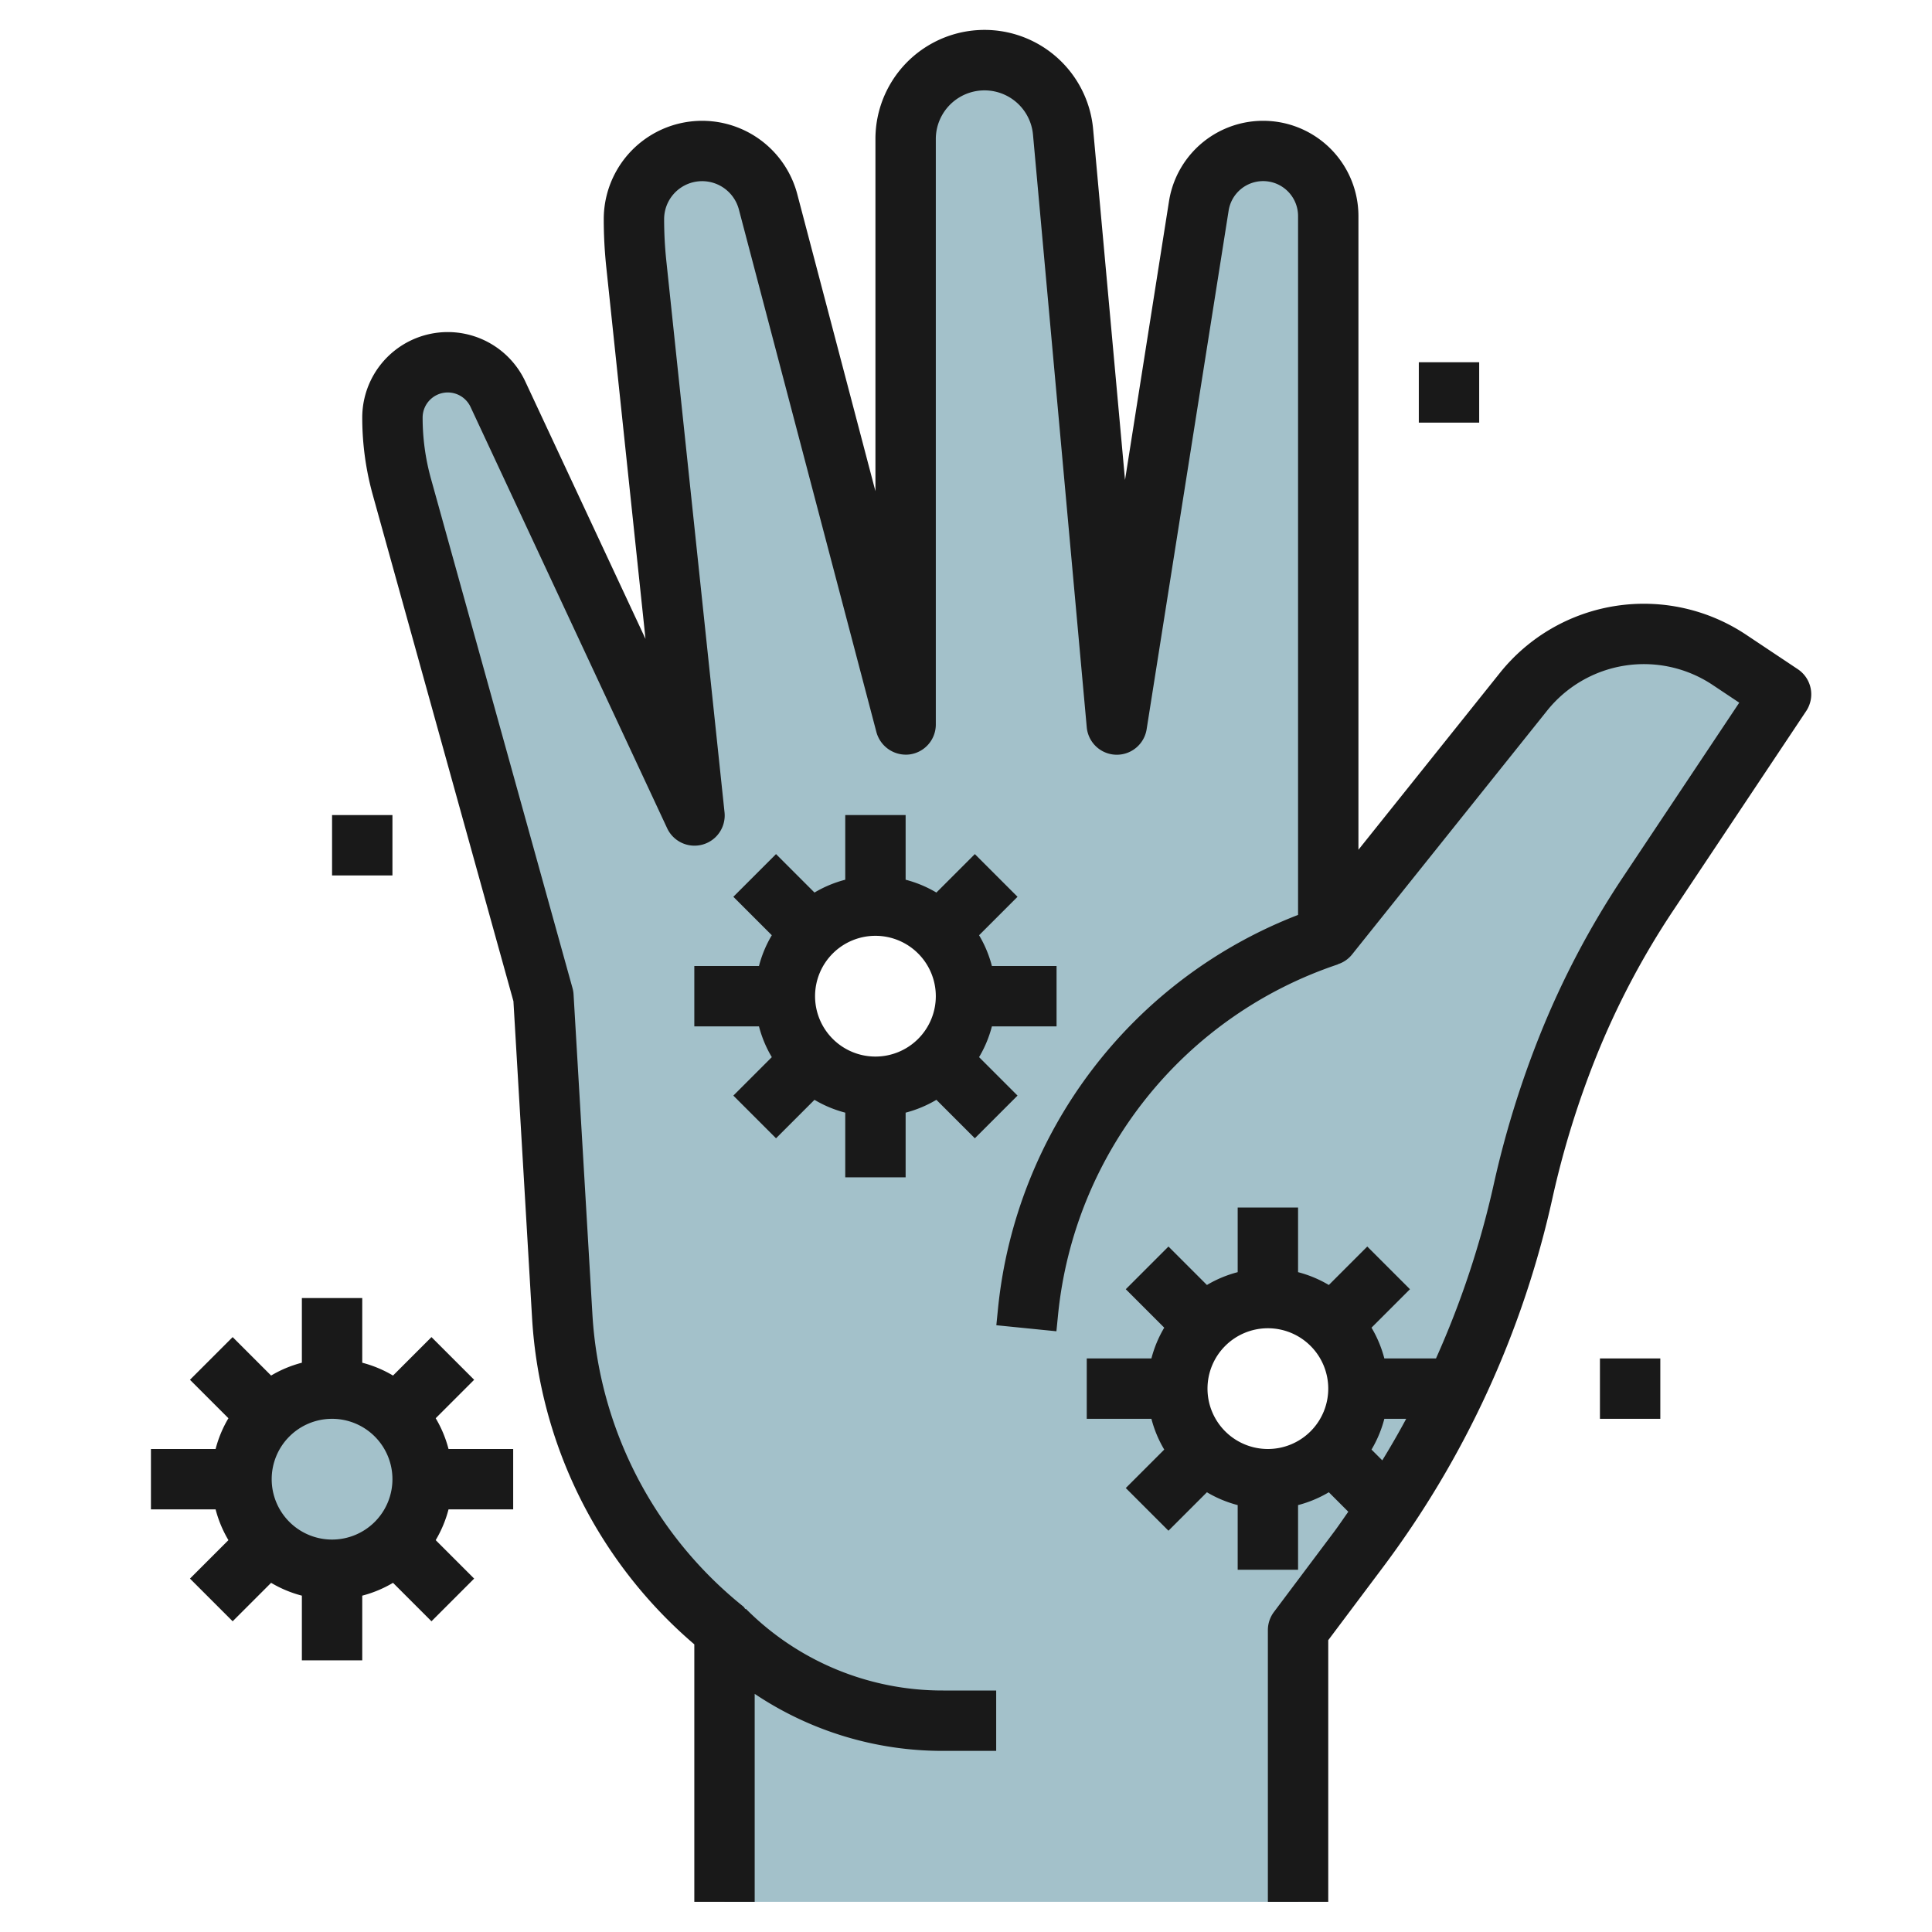 <svg id="Layer_3" height="512" viewBox="0 0 64 64" width="512" xmlns="http://www.w3.org/2000/svg" data-name="Layer 3"><circle cx="11" cy="49" fill="#a3c1ca" r="3"/><path d="m57.286 21.858a5.1 5.1 0 0 0 -6.819 1.058l-6.467 8.084v-23.843a2.157 2.157 0 0 0 -4.287-.336l-2.713 17.179-1.784-19.623a2.613 2.613 0 0 0 -5.216.236v19.387l-4.557-17.316a2.259 2.259 0 0 0 -2.184-1.684 2.259 2.259 0 0 0 -2.259 2.259 14.029 14.029 0 0 0 .078 1.478l1.922 18.263-6.506-13.942a1.833 1.833 0 0 0 -3.494.775 8.583 8.583 0 0 0 .312 2.292l4.688 16.875.624 10.608a14.388 14.388 0 0 0 5.376 10.392v9h19v-9l1.98-2.64a31.062 31.062 0 0 0 5.473-11.9 31.063 31.063 0 0 1 1.483-4.8 27.468 27.468 0 0 1 2.654-5.045l4.41-6.615zm-28.286 14.142a3 3 0 1 1 3-3 3 3 0 0 1 -3 3zm13 13a3 3 0 1 1 3-3 3 3 0 0 1 -3 3z" fill="#a3c1ca"/><g fill="#191919"><path d="m57.841 21.025a6.108 6.108 0 0 0 -8.155 1.266l-4.686 5.858v-20.992a3.157 3.157 0 0 0 -6.275-.493l-1.457 9.236-1.056-11.614a3.613 3.613 0 0 0 -7.212.327v11.658l-2.59-9.842a3.259 3.259 0 0 0 -6.41.83 15.217 15.217 0 0 0 .083 1.583l1.3 12.322-3.983-8.529a2.833 2.833 0 0 0 -5.4 1.2 9.551 9.551 0 0 0 .349 2.56l4.659 16.772.618 10.5a15.413 15.413 0 0 0 5.374 10.804v8.529h2v-6.889a11.169 11.169 0 0 0 6.243 1.889h1.757v-2h-1.757a9.182 9.182 0 0 1 -6.536-2.707l-.013.013c-.027-.027-.04-.063-.069-.087a13.41 13.41 0 0 1 -5-9.669l-.625-10.609a.993.993 0 0 0 -.035-.209l-4.689-16.875a7.565 7.565 0 0 1 -.276-2.024.833.833 0 0 1 1.587-.353l6.507 13.943a1 1 0 0 0 1.906-.523l-1.928-18.267a13.13 13.13 0 0 1 -.072-1.374 1.259 1.259 0 0 1 2.476-.321l4.557 17.317a1.012 1.012 0 0 0 1.095.737 1 1 0 0 0 .872-.992v-19.387a1.613 1.613 0 0 1 3.22-.145l1.78 19.623a1 1 0 0 0 1.984.065l2.716-17.179a1.157 1.157 0 0 1 2.3.18v23.151a15.662 15.662 0 0 0 -9.939 13.032l-.056.56 1.99.2.056-.561a13.667 13.667 0 0 1 9.265-11.591v-.006a.985.985 0 0 0 .467-.317l6.467-8.084a4.106 4.106 0 0 1 5.483-.852l.882.588-3.855 5.784a28.569 28.569 0 0 0 -2.751 5.229 32.108 32.108 0 0 0 -1.529 4.952 30.033 30.033 0 0 1 -1.911 5.758h-1.711a3.915 3.915 0 0 0 -.425-1.019l1.274-1.274-1.414-1.414-1.274 1.274a3.915 3.915 0 0 0 -1.019-.425v-2.142h-2v2.142a3.915 3.915 0 0 0 -1.019.425l-1.274-1.274-1.414 1.414 1.274 1.274a3.915 3.915 0 0 0 -.425 1.019h-2.142v2h2.142a3.915 3.915 0 0 0 .425 1.019l-1.274 1.274 1.414 1.414 1.274-1.274a3.915 3.915 0 0 0 1.019.425v2.142h2v-2.142a3.915 3.915 0 0 0 1.019-.425l.645.645c-.161.228-.316.459-.484.683l-1.98 2.639a1 1 0 0 0 -.2.6v9h2v-8.667l1.78-2.373a31.852 31.852 0 0 0 5.65-12.284 30.151 30.151 0 0 1 1.434-4.644 26.625 26.625 0 0 1 2.558-4.862l4.41-6.615a1 1 0 0 0 -.277-1.387zm-17.841 24.975a2 2 0 1 1 2 2 2 2 0 0 1 -2-2zm5.433 2.019a3.915 3.915 0 0 0 .425-1.019h.724q-.377.7-.792 1.376z"/><path d="m14.433 46.981 1.274-1.274-1.414-1.414-1.274 1.274a3.915 3.915 0 0 0 -1.019-.425v-2.142h-2v2.142a3.915 3.915 0 0 0 -1.019.425l-1.274-1.274-1.414 1.414 1.274 1.274a3.915 3.915 0 0 0 -.425 1.019h-2.142v2h2.142a3.915 3.915 0 0 0 .425 1.019l-1.274 1.274 1.414 1.414 1.274-1.274a3.915 3.915 0 0 0 1.019.425v2.142h2v-2.142a3.915 3.915 0 0 0 1.019-.425l1.274 1.274 1.414-1.414-1.274-1.274a3.915 3.915 0 0 0 .425-1.019h2.142v-2h-2.142a3.915 3.915 0 0 0 -.425-1.019zm-3.433 4.019a2 2 0 1 1 2-2 2 2 0 0 1 -2 2z"/><path d="m30 39v-2.142a3.915 3.915 0 0 0 1.019-.425l1.274 1.274 1.414-1.414-1.274-1.274a3.915 3.915 0 0 0 .425-1.019h2.142v-2h-2.142a3.915 3.915 0 0 0 -.425-1.019l1.274-1.274-1.414-1.414-1.274 1.274a3.915 3.915 0 0 0 -1.019-.425v-2.142h-2v2.142a3.915 3.915 0 0 0 -1.019.425l-1.274-1.274-1.414 1.414 1.274 1.274a3.915 3.915 0 0 0 -.425 1.019h-2.142v2h2.142a3.915 3.915 0 0 0 .425 1.019l-1.274 1.274 1.414 1.414 1.274-1.274a3.915 3.915 0 0 0 1.019.425v2.142zm-3-6a2 2 0 1 1 2 2 2 2 0 0 1 -2-2z"/><path d="m11 27h2v2h-2z"/><path d="m47 12h2v2h-2z"/><path d="m53 45h2v2h-2z"/></g></svg>